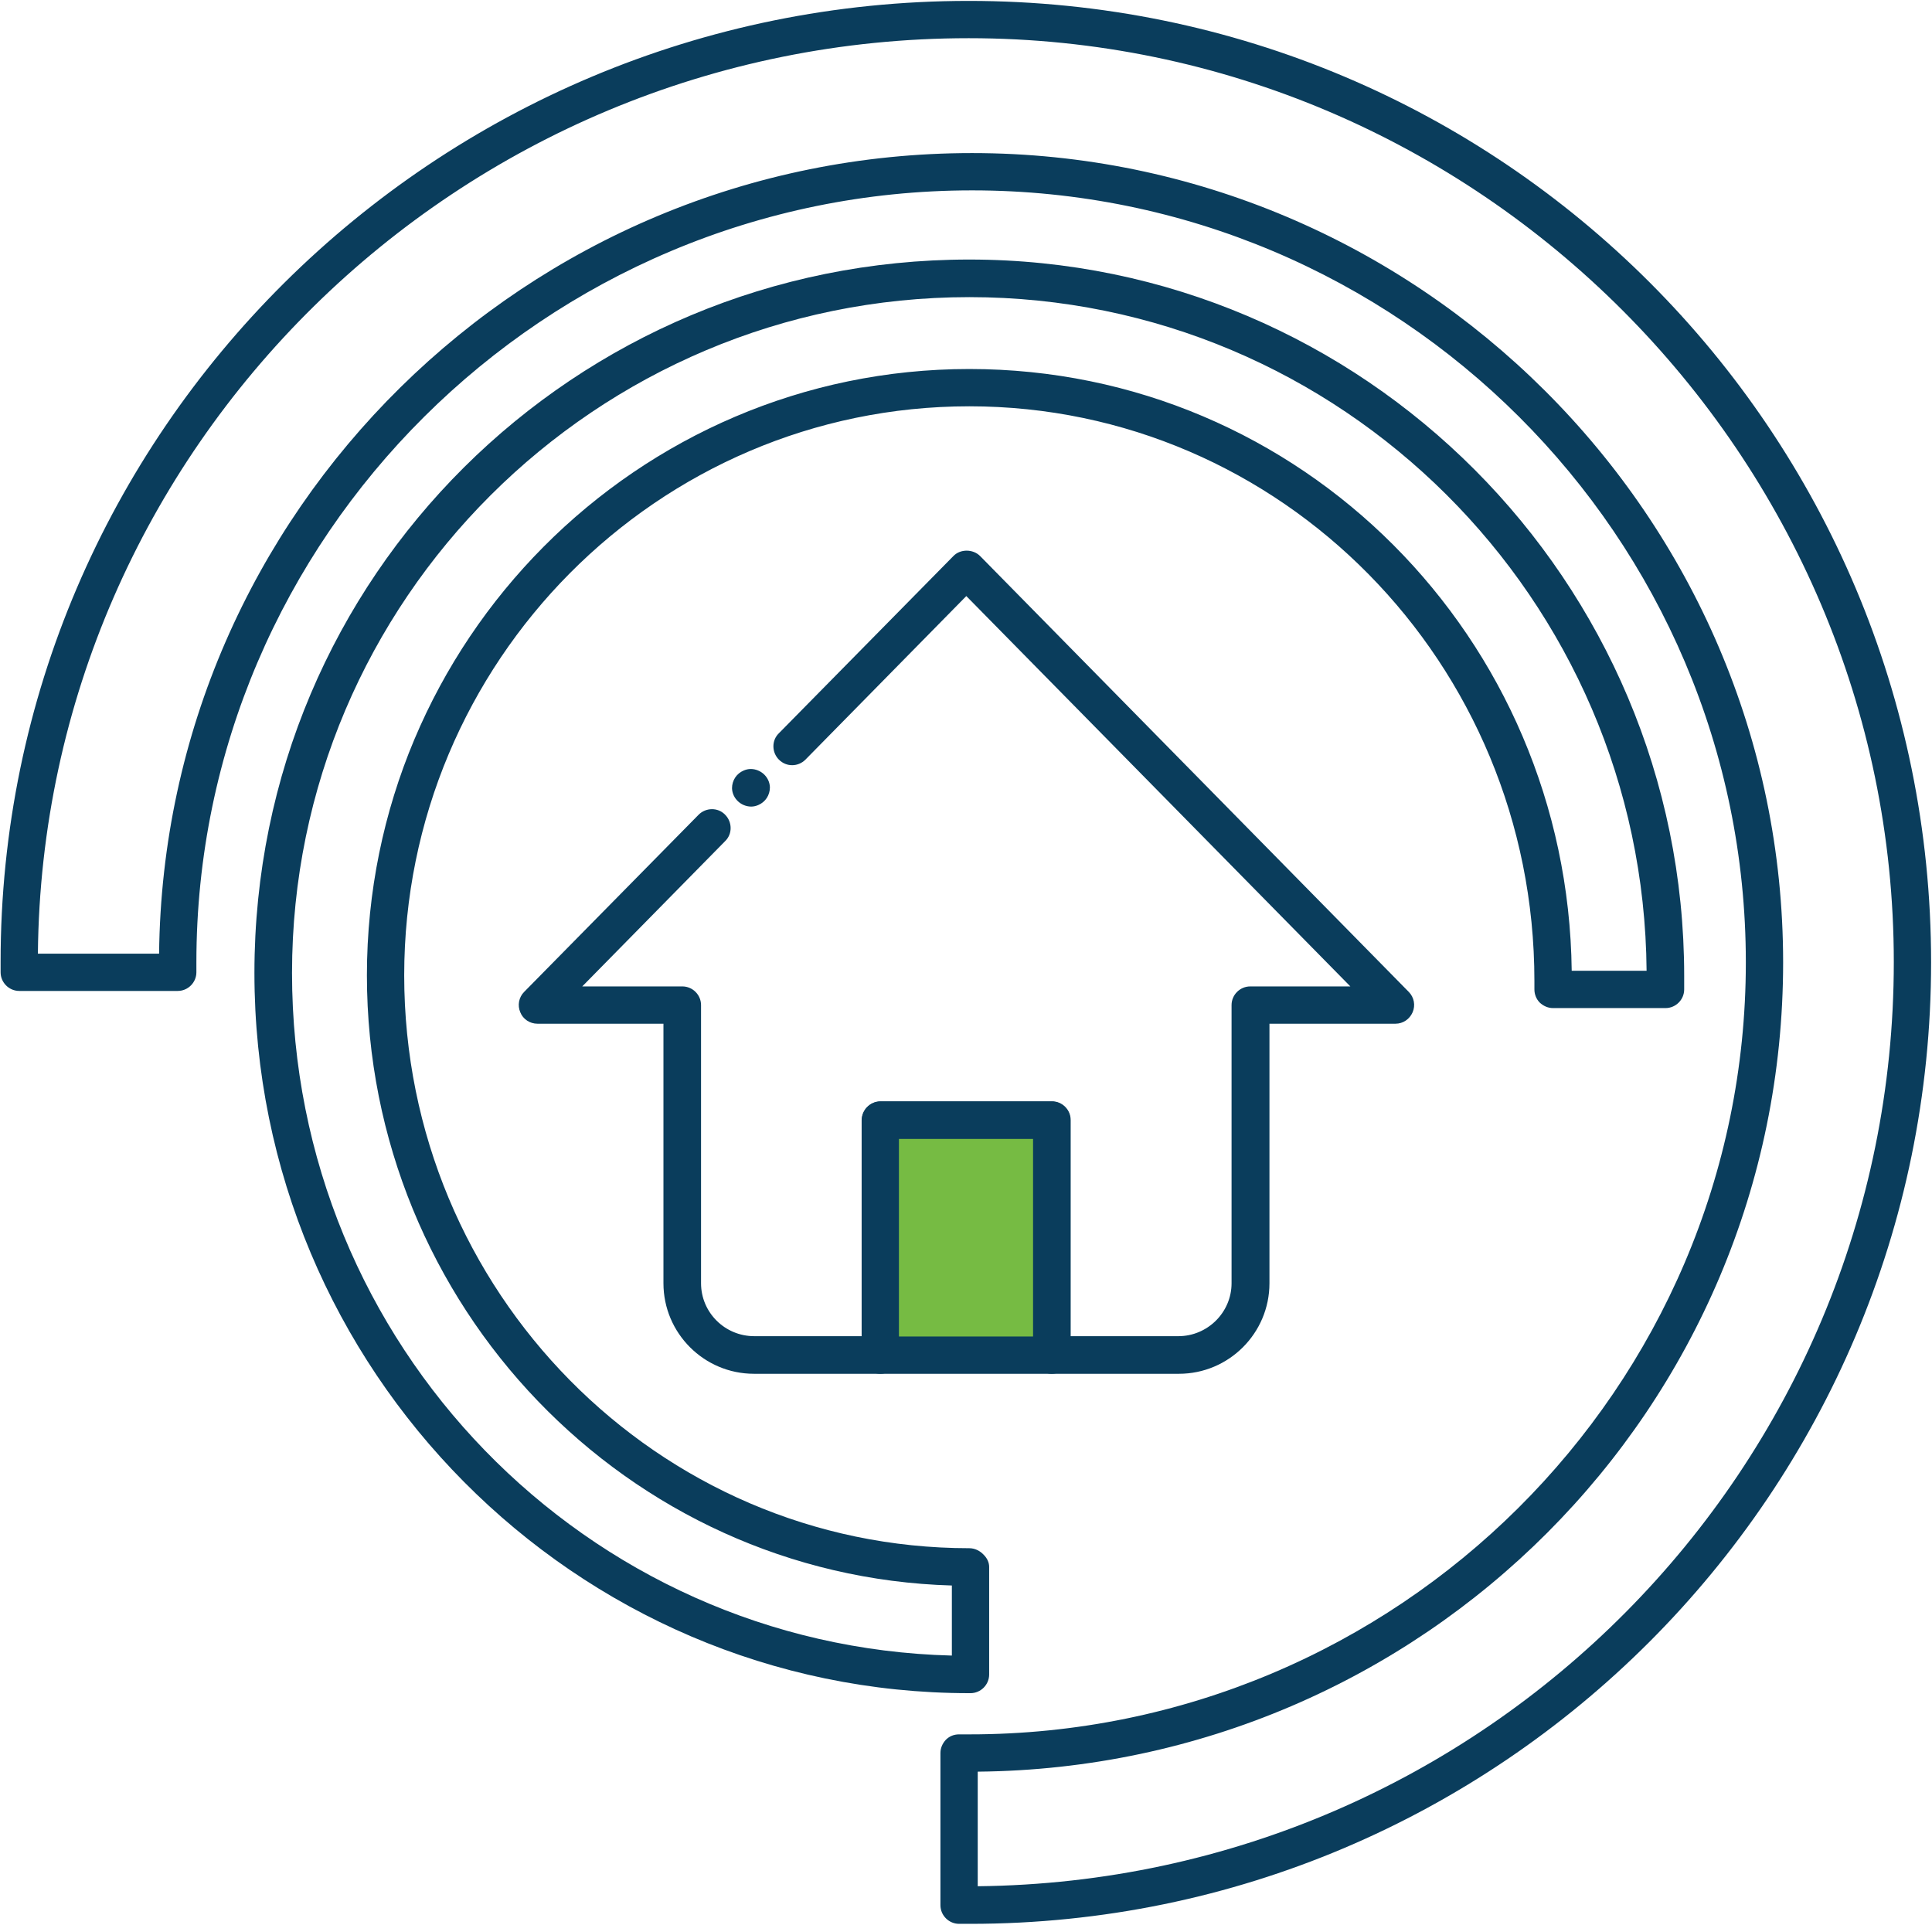 <?xml version="1.0" encoding="UTF-8"?>
<svg id="Group_50115" data-name="Group 50115" xmlns="http://www.w3.org/2000/svg" version="1.1" viewBox="0 0 64.24 64">
  <defs>
    <style>
      .cls-1 {
        fill: #76bb43;
      }

      .cls-1, .cls-2, .cls-3 {
        stroke-width: 0px;
      }

      .cls-2 {
        fill: #0a3d5c;
      }

      .cls-3 {
        fill: #0b3d5c;
      }
    </style>
  </defs>
  <g>
    <g>
      <path class="cls-2" d="M32.27,63.97h-.38c-.34,0-.62-.28-.62-.62v-5.06c0-.17.07-.32.18-.44.12-.12.27-.18.44-.18h.35c14.23,0,25.81-11.51,25.81-25.67S46.51,6.33,32.32,6.33,6.53,17.85,6.53,32v.33c0,.34-.28.62-.62.62H.64c-.34,0-.62-.28-.62-.62v-.33C.01,14.37,14.46.03,32.21.03s32,14.34,32,31.97-14.33,31.97-31.95,31.97ZM32.51,58.91v3.81c16.87-.18,30.46-13.9,30.46-30.73S49.17,1.27,32.21,1.27,1.42,14.9,1.26,31.71h4.03c.16-14.71,12.22-26.62,27.03-26.62s26.97,12.07,26.97,26.91-11.99,26.77-26.78,26.91Z"/>
      <path class="cls-2" d="M32.27,56.3h-.04c-13.11,0-23.77-10.75-23.77-23.95s10.66-23.72,23.77-23.72,23.77,10.69,23.77,23.82v.45c0,.34-.28.62-.62.62h-3.74c-.17,0-.32-.07-.44-.18-.12-.12-.18-.28-.18-.44v-.28c0-10.58-8.43-19.11-18.79-19.11s-18.79,8.49-18.79,18.92c0,10.51,8.43,19.05,18.79,19.05.19,0,.36.09.48.22.11.11.18.25.18.4v3.58c0,.34-.28.62-.62.62ZM32.23,9.88c-12.42,0-22.52,10.08-22.52,22.47s9.79,22.39,21.94,22.7v-2.33c-10.78-.31-19.45-9.29-19.45-20.29,0-11.12,8.99-20.16,20.03-20.16s19.9,8.95,20.03,20.01h2.49c-.1-12.37-10.16-22.4-22.52-22.4Z"/>
    </g>
    <path class="cls-2" d="M39.17,45.68h-4.2c-.34,0-.62-.28-.62-.62v-7.19h-4.46v7.19c0,.34-.28.62-.62.62h-4.2c-1.66,0-3.01-1.35-3.01-3.01v-8.63h-4.19c-.25,0-.48-.15-.57-.38-.1-.23-.05-.5.13-.68l5.8-5.89c.24-.24.64-.25.88,0,.24.24.25.64,0,.88l-4.75,4.83h3.33c.34,0,.62.28.62.62v9.25c0,.97.79,1.76,1.77,1.76h3.58v-7.19c0-.34.28-.62.62-.62h5.7c.34,0,.62.28.62.62v7.19h3.58c.97,0,1.77-.79,1.77-1.76v-9.25c0-.34.28-.62.62-.62h3.33l-12.77-12.98-5.35,5.44c-.24.24-.63.25-.88,0-.24-.24-.25-.64,0-.88l5.8-5.89c.23-.24.65-.24.89,0l14.25,14.49c.18.18.23.45.13.68-.1.23-.32.38-.57.38h-4.19v8.63c0,1.66-1.35,3.01-3.01,3.01Z"/>
    <g>
      <rect class="cls-1" x="29.26" y="37.25" width="5.7" height="7.81"/>
      <path class="cls-2" d="M34.97,45.68h-5.7c-.34,0-.62-.28-.62-.62v-7.81c0-.34.28-.62.62-.62h5.7c.34,0,.62.28.62.62v7.81c0,.34-.28.62-.62.62ZM29.89,44.44h4.46v-6.57h-4.46v6.57Z"/>
    </g>
  </g>
  <g id="Path_8999" data-name="Path 8999">
    <path class="cls-3" d="M24.98,26.82c-.34,0-.63-.27-.64-.61,0-.26.15-.49.39-.59.07-.03.15-.05.23-.05.34,0,.63.27.64.61,0,.26-.15.49-.39.59-.07.03-.15.05-.23.05"/>
  </g>
</svg>